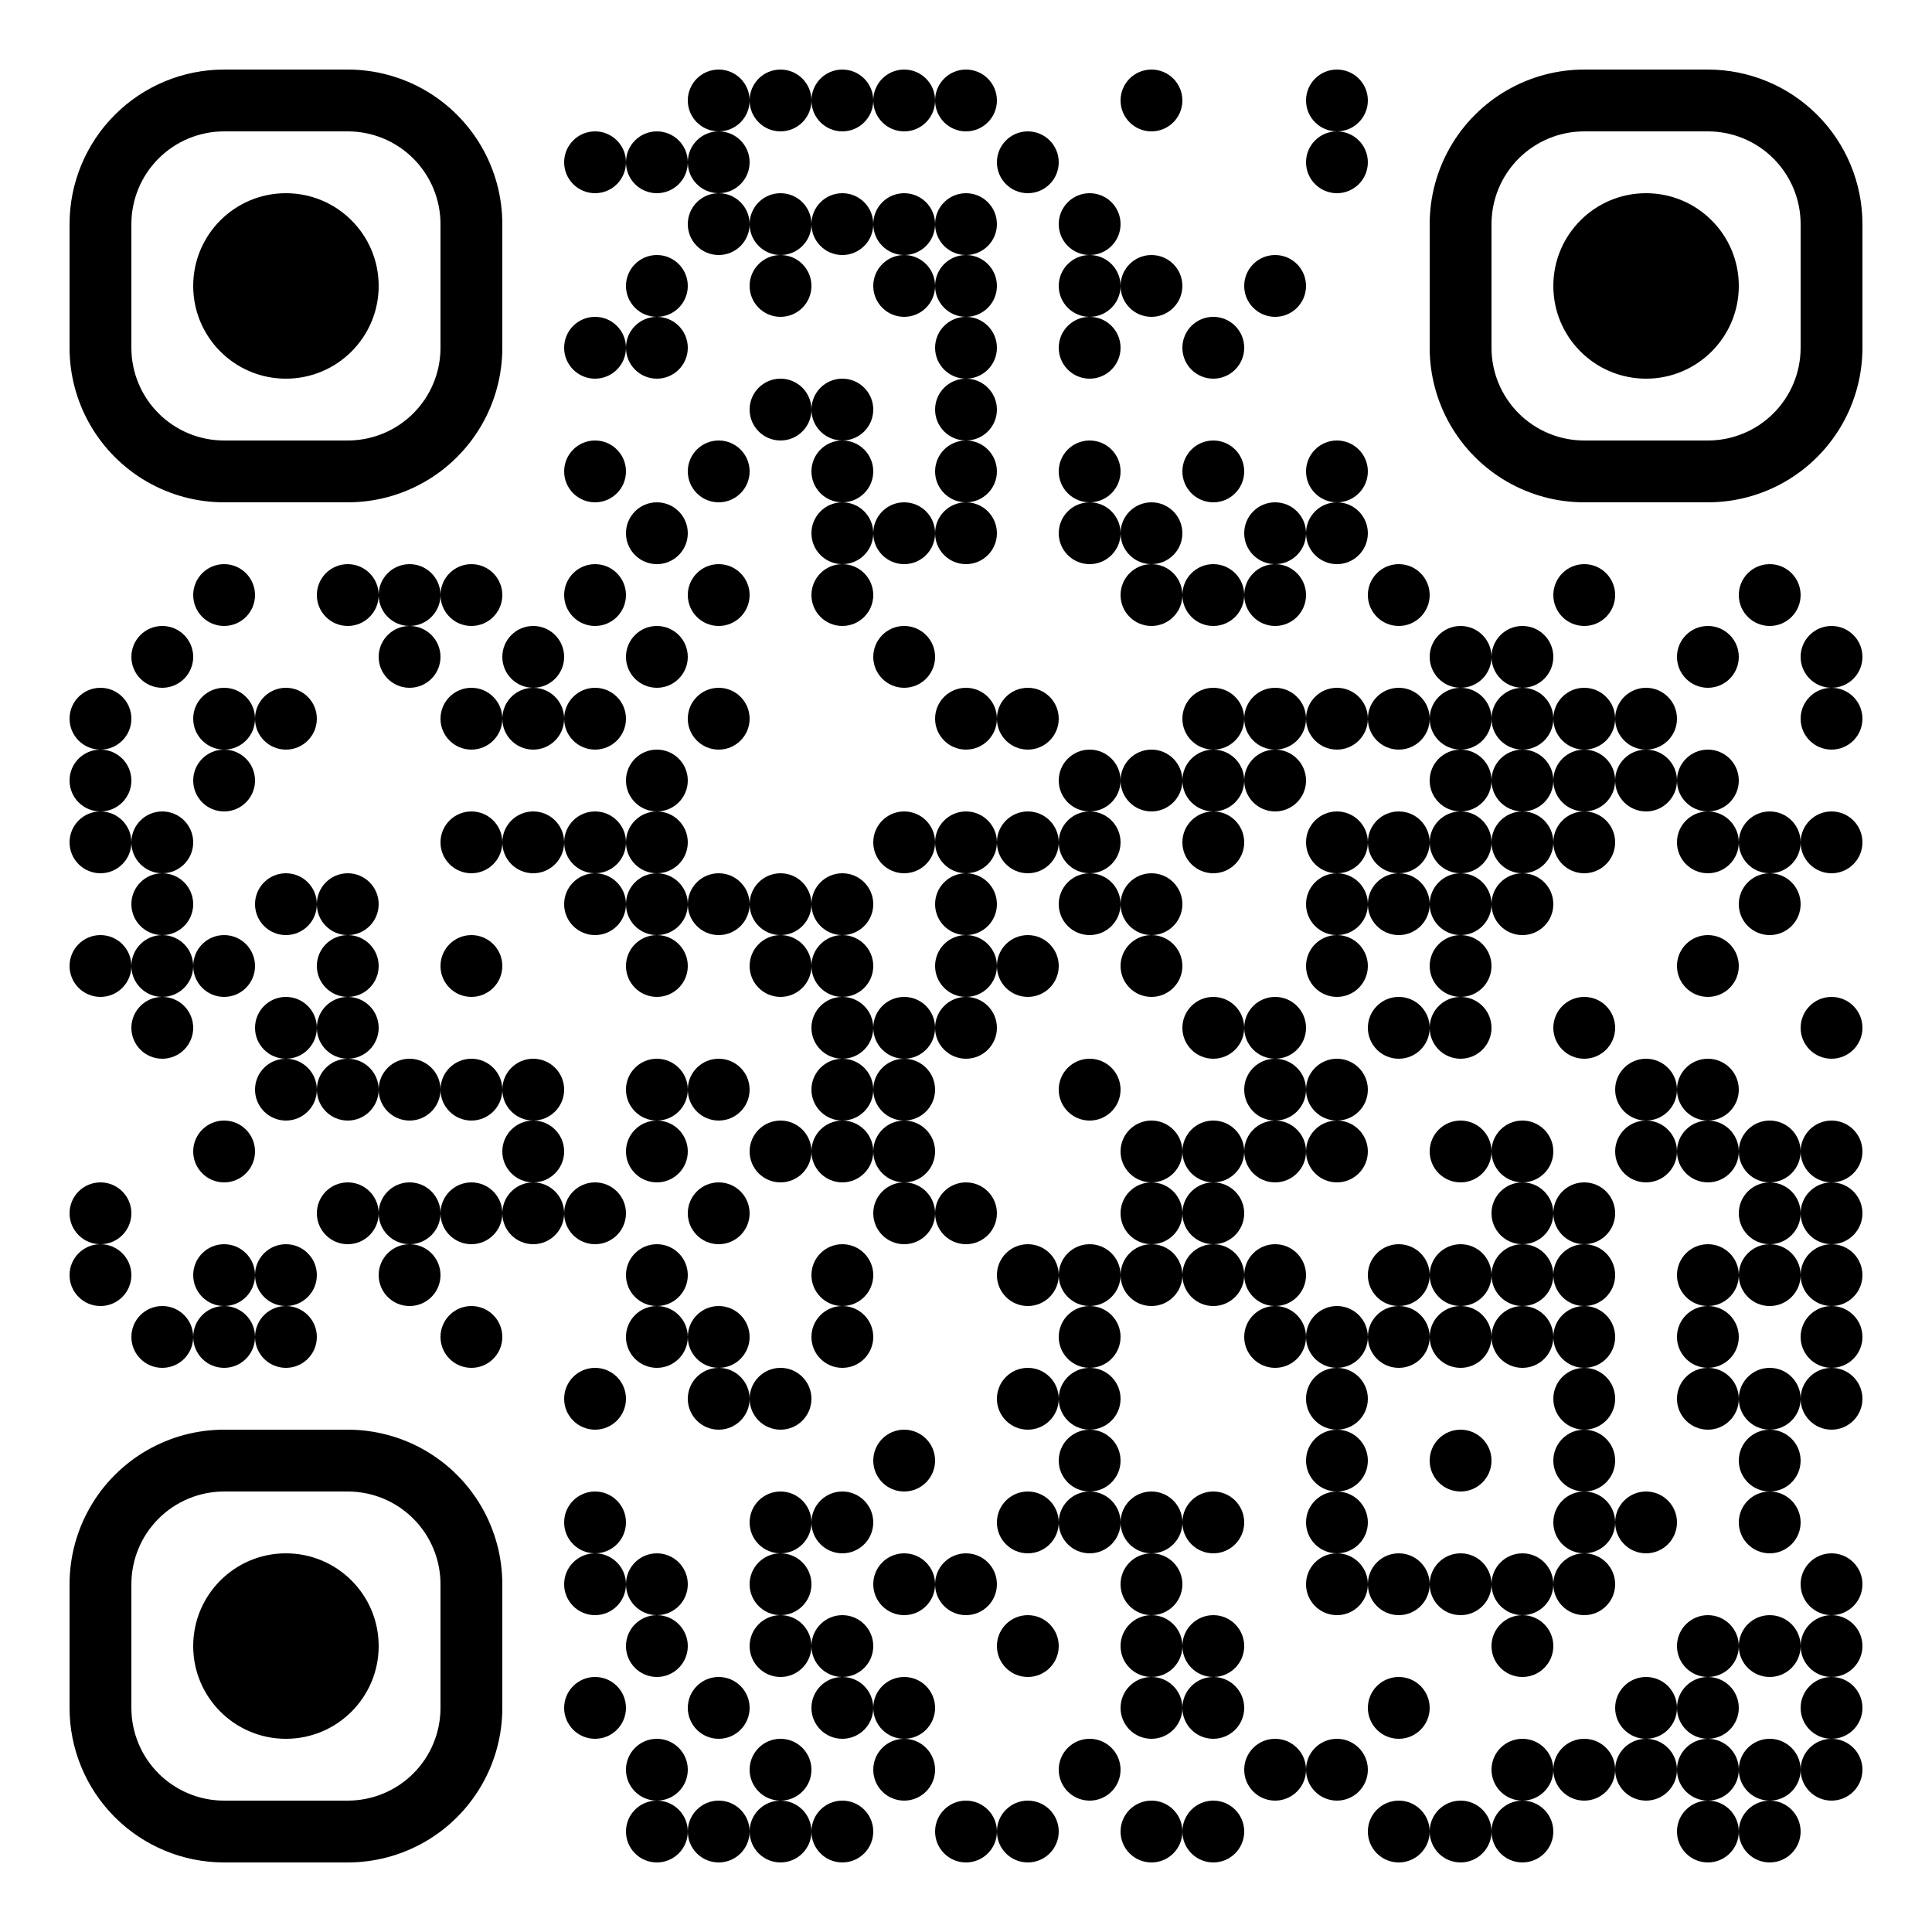 <?xml version="1.0" standalone="no"?>
<svg xmlns="http://www.w3.org/2000/svg" width="500" height="500"><rect width="100%" height="100%" fill="#808080" stroke="none"/><defs><clipPath id="clip-path-dot-color"><circle cx="26" cy="186" r="8" transform="rotate(0,26,186)"/><circle cx="26" cy="202" r="8" transform="rotate(0,26,202)"/><circle cx="26" cy="218" r="8" transform="rotate(0,26,218)"/><circle cx="26" cy="250" r="8" transform="rotate(0,26,250)"/><circle cx="26" cy="314" r="8" transform="rotate(0,26,314)"/><circle cx="26" cy="330" r="8" transform="rotate(0,26,330)"/><circle cx="42" cy="170" r="8" transform="rotate(0,42,170)"/><circle cx="42" cy="218" r="8" transform="rotate(0,42,218)"/><circle cx="42" cy="234" r="8" transform="rotate(0,42,234)"/><circle cx="42" cy="250" r="8" transform="rotate(0,42,250)"/><circle cx="42" cy="266" r="8" transform="rotate(0,42,266)"/><circle cx="42" cy="346" r="8" transform="rotate(0,42,346)"/><circle cx="58" cy="154" r="8" transform="rotate(0,58,154)"/><circle cx="58" cy="186" r="8" transform="rotate(0,58,186)"/><circle cx="58" cy="202" r="8" transform="rotate(0,58,202)"/><circle cx="58" cy="250" r="8" transform="rotate(0,58,250)"/><circle cx="58" cy="298" r="8" transform="rotate(0,58,298)"/><circle cx="58" cy="330" r="8" transform="rotate(0,58,330)"/><circle cx="58" cy="346" r="8" transform="rotate(0,58,346)"/><circle cx="74" cy="186" r="8" transform="rotate(0,74,186)"/><circle cx="74" cy="234" r="8" transform="rotate(0,74,234)"/><circle cx="74" cy="266" r="8" transform="rotate(0,74,266)"/><circle cx="74" cy="282" r="8" transform="rotate(0,74,282)"/><circle cx="74" cy="330" r="8" transform="rotate(0,74,330)"/><circle cx="74" cy="346" r="8" transform="rotate(0,74,346)"/><circle cx="90" cy="154" r="8" transform="rotate(0,90,154)"/><circle cx="90" cy="234" r="8" transform="rotate(0,90,234)"/><circle cx="90" cy="250" r="8" transform="rotate(0,90,250)"/><circle cx="90" cy="266" r="8" transform="rotate(0,90,266)"/><circle cx="90" cy="282" r="8" transform="rotate(0,90,282)"/><circle cx="90" cy="314" r="8" transform="rotate(0,90,314)"/><circle cx="106" cy="154" r="8" transform="rotate(0,106,154)"/><circle cx="106" cy="170" r="8" transform="rotate(0,106,170)"/><circle cx="106" cy="282" r="8" transform="rotate(0,106,282)"/><circle cx="106" cy="314" r="8" transform="rotate(0,106,314)"/><circle cx="106" cy="330" r="8" transform="rotate(0,106,330)"/><circle cx="122" cy="154" r="8" transform="rotate(0,122,154)"/><circle cx="122" cy="186" r="8" transform="rotate(0,122,186)"/><circle cx="122" cy="218" r="8" transform="rotate(0,122,218)"/><circle cx="122" cy="250" r="8" transform="rotate(0,122,250)"/><circle cx="122" cy="282" r="8" transform="rotate(0,122,282)"/><circle cx="122" cy="314" r="8" transform="rotate(0,122,314)"/><circle cx="122" cy="346" r="8" transform="rotate(0,122,346)"/><circle cx="138" cy="170" r="8" transform="rotate(0,138,170)"/><circle cx="138" cy="186" r="8" transform="rotate(0,138,186)"/><circle cx="138" cy="218" r="8" transform="rotate(0,138,218)"/><circle cx="138" cy="282" r="8" transform="rotate(0,138,282)"/><circle cx="138" cy="298" r="8" transform="rotate(0,138,298)"/><circle cx="138" cy="314" r="8" transform="rotate(0,138,314)"/><circle cx="154" cy="42" r="8" transform="rotate(0,154,42)"/><circle cx="154" cy="90" r="8" transform="rotate(0,154,90)"/><circle cx="154" cy="122" r="8" transform="rotate(0,154,122)"/><circle cx="154" cy="154" r="8" transform="rotate(0,154,154)"/><circle cx="154" cy="186" r="8" transform="rotate(0,154,186)"/><circle cx="154" cy="218" r="8" transform="rotate(0,154,218)"/><circle cx="154" cy="234" r="8" transform="rotate(0,154,234)"/><circle cx="154" cy="314" r="8" transform="rotate(0,154,314)"/><circle cx="154" cy="362" r="8" transform="rotate(0,154,362)"/><circle cx="154" cy="394" r="8" transform="rotate(0,154,394)"/><circle cx="154" cy="410" r="8" transform="rotate(0,154,410)"/><circle cx="154" cy="442" r="8" transform="rotate(0,154,442)"/><circle cx="170" cy="42" r="8" transform="rotate(0,170,42)"/><circle cx="170" cy="74" r="8" transform="rotate(0,170,74)"/><circle cx="170" cy="90" r="8" transform="rotate(0,170,90)"/><circle cx="170" cy="138" r="8" transform="rotate(0,170,138)"/><circle cx="170" cy="170" r="8" transform="rotate(0,170,170)"/><circle cx="170" cy="202" r="8" transform="rotate(0,170,202)"/><circle cx="170" cy="218" r="8" transform="rotate(0,170,218)"/><circle cx="170" cy="234" r="8" transform="rotate(0,170,234)"/><circle cx="170" cy="250" r="8" transform="rotate(0,170,250)"/><circle cx="170" cy="282" r="8" transform="rotate(0,170,282)"/><circle cx="170" cy="298" r="8" transform="rotate(0,170,298)"/><circle cx="170" cy="330" r="8" transform="rotate(0,170,330)"/><circle cx="170" cy="346" r="8" transform="rotate(0,170,346)"/><circle cx="170" cy="410" r="8" transform="rotate(0,170,410)"/><circle cx="170" cy="426" r="8" transform="rotate(0,170,426)"/><circle cx="170" cy="458" r="8" transform="rotate(0,170,458)"/><circle cx="170" cy="474" r="8" transform="rotate(0,170,474)"/><circle cx="186" cy="26" r="8" transform="rotate(0,186,26)"/><circle cx="186" cy="42" r="8" transform="rotate(0,186,42)"/><circle cx="186" cy="58" r="8" transform="rotate(0,186,58)"/><circle cx="186" cy="122" r="8" transform="rotate(0,186,122)"/><circle cx="186" cy="154" r="8" transform="rotate(0,186,154)"/><circle cx="186" cy="186" r="8" transform="rotate(0,186,186)"/><circle cx="186" cy="234" r="8" transform="rotate(0,186,234)"/><circle cx="186" cy="282" r="8" transform="rotate(0,186,282)"/><circle cx="186" cy="314" r="8" transform="rotate(0,186,314)"/><circle cx="186" cy="346" r="8" transform="rotate(0,186,346)"/><circle cx="186" cy="362" r="8" transform="rotate(0,186,362)"/><circle cx="186" cy="442" r="8" transform="rotate(0,186,442)"/><circle cx="186" cy="474" r="8" transform="rotate(0,186,474)"/><circle cx="202" cy="26" r="8" transform="rotate(0,202,26)"/><circle cx="202" cy="58" r="8" transform="rotate(0,202,58)"/><circle cx="202" cy="74" r="8" transform="rotate(0,202,74)"/><circle cx="202" cy="106" r="8" transform="rotate(0,202,106)"/><circle cx="202" cy="234" r="8" transform="rotate(0,202,234)"/><circle cx="202" cy="250" r="8" transform="rotate(0,202,250)"/><circle cx="202" cy="298" r="8" transform="rotate(0,202,298)"/><circle cx="202" cy="362" r="8" transform="rotate(0,202,362)"/><circle cx="202" cy="394" r="8" transform="rotate(0,202,394)"/><circle cx="202" cy="410" r="8" transform="rotate(0,202,410)"/><circle cx="202" cy="426" r="8" transform="rotate(0,202,426)"/><circle cx="202" cy="458" r="8" transform="rotate(0,202,458)"/><circle cx="202" cy="474" r="8" transform="rotate(0,202,474)"/><circle cx="218" cy="26" r="8" transform="rotate(0,218,26)"/><circle cx="218" cy="58" r="8" transform="rotate(0,218,58)"/><circle cx="218" cy="106" r="8" transform="rotate(0,218,106)"/><circle cx="218" cy="122" r="8" transform="rotate(0,218,122)"/><circle cx="218" cy="138" r="8" transform="rotate(0,218,138)"/><circle cx="218" cy="154" r="8" transform="rotate(0,218,154)"/><circle cx="218" cy="234" r="8" transform="rotate(0,218,234)"/><circle cx="218" cy="250" r="8" transform="rotate(0,218,250)"/><circle cx="218" cy="266" r="8" transform="rotate(0,218,266)"/><circle cx="218" cy="282" r="8" transform="rotate(0,218,282)"/><circle cx="218" cy="298" r="8" transform="rotate(0,218,298)"/><circle cx="218" cy="330" r="8" transform="rotate(0,218,330)"/><circle cx="218" cy="346" r="8" transform="rotate(0,218,346)"/><circle cx="218" cy="394" r="8" transform="rotate(0,218,394)"/><circle cx="218" cy="426" r="8" transform="rotate(0,218,426)"/><circle cx="218" cy="442" r="8" transform="rotate(0,218,442)"/><circle cx="218" cy="474" r="8" transform="rotate(0,218,474)"/><circle cx="234" cy="26" r="8" transform="rotate(0,234,26)"/><circle cx="234" cy="58" r="8" transform="rotate(0,234,58)"/><circle cx="234" cy="74" r="8" transform="rotate(0,234,74)"/><circle cx="234" cy="138" r="8" transform="rotate(0,234,138)"/><circle cx="234" cy="170" r="8" transform="rotate(0,234,170)"/><circle cx="234" cy="218" r="8" transform="rotate(0,234,218)"/><circle cx="234" cy="266" r="8" transform="rotate(0,234,266)"/><circle cx="234" cy="282" r="8" transform="rotate(0,234,282)"/><circle cx="234" cy="298" r="8" transform="rotate(0,234,298)"/><circle cx="234" cy="314" r="8" transform="rotate(0,234,314)"/><circle cx="234" cy="378" r="8" transform="rotate(0,234,378)"/><circle cx="234" cy="410" r="8" transform="rotate(0,234,410)"/><circle cx="234" cy="442" r="8" transform="rotate(0,234,442)"/><circle cx="234" cy="458" r="8" transform="rotate(0,234,458)"/><circle cx="250" cy="26" r="8" transform="rotate(0,250,26)"/><circle cx="250" cy="58" r="8" transform="rotate(0,250,58)"/><circle cx="250" cy="74" r="8" transform="rotate(0,250,74)"/><circle cx="250" cy="90" r="8" transform="rotate(0,250,90)"/><circle cx="250" cy="106" r="8" transform="rotate(0,250,106)"/><circle cx="250" cy="122" r="8" transform="rotate(0,250,122)"/><circle cx="250" cy="138" r="8" transform="rotate(0,250,138)"/><circle cx="250" cy="186" r="8" transform="rotate(0,250,186)"/><circle cx="250" cy="218" r="8" transform="rotate(0,250,218)"/><circle cx="250" cy="234" r="8" transform="rotate(0,250,234)"/><circle cx="250" cy="250" r="8" transform="rotate(0,250,250)"/><circle cx="250" cy="266" r="8" transform="rotate(0,250,266)"/><circle cx="250" cy="314" r="8" transform="rotate(0,250,314)"/><circle cx="250" cy="410" r="8" transform="rotate(0,250,410)"/><circle cx="250" cy="474" r="8" transform="rotate(0,250,474)"/><circle cx="266" cy="42" r="8" transform="rotate(0,266,42)"/><circle cx="266" cy="186" r="8" transform="rotate(0,266,186)"/><circle cx="266" cy="218" r="8" transform="rotate(0,266,218)"/><circle cx="266" cy="250" r="8" transform="rotate(0,266,250)"/><circle cx="266" cy="330" r="8" transform="rotate(0,266,330)"/><circle cx="266" cy="362" r="8" transform="rotate(0,266,362)"/><circle cx="266" cy="394" r="8" transform="rotate(0,266,394)"/><circle cx="266" cy="426" r="8" transform="rotate(0,266,426)"/><circle cx="266" cy="474" r="8" transform="rotate(0,266,474)"/><circle cx="282" cy="58" r="8" transform="rotate(0,282,58)"/><circle cx="282" cy="74" r="8" transform="rotate(0,282,74)"/><circle cx="282" cy="90" r="8" transform="rotate(0,282,90)"/><circle cx="282" cy="122" r="8" transform="rotate(0,282,122)"/><circle cx="282" cy="138" r="8" transform="rotate(0,282,138)"/><circle cx="282" cy="202" r="8" transform="rotate(0,282,202)"/><circle cx="282" cy="218" r="8" transform="rotate(0,282,218)"/><circle cx="282" cy="234" r="8" transform="rotate(0,282,234)"/><circle cx="282" cy="282" r="8" transform="rotate(0,282,282)"/><circle cx="282" cy="330" r="8" transform="rotate(0,282,330)"/><circle cx="282" cy="346" r="8" transform="rotate(0,282,346)"/><circle cx="282" cy="362" r="8" transform="rotate(0,282,362)"/><circle cx="282" cy="378" r="8" transform="rotate(0,282,378)"/><circle cx="282" cy="394" r="8" transform="rotate(0,282,394)"/><circle cx="282" cy="458" r="8" transform="rotate(0,282,458)"/><circle cx="298" cy="26" r="8" transform="rotate(0,298,26)"/><circle cx="298" cy="74" r="8" transform="rotate(0,298,74)"/><circle cx="298" cy="138" r="8" transform="rotate(0,298,138)"/><circle cx="298" cy="154" r="8" transform="rotate(0,298,154)"/><circle cx="298" cy="202" r="8" transform="rotate(0,298,202)"/><circle cx="298" cy="234" r="8" transform="rotate(0,298,234)"/><circle cx="298" cy="250" r="8" transform="rotate(0,298,250)"/><circle cx="298" cy="298" r="8" transform="rotate(0,298,298)"/><circle cx="298" cy="314" r="8" transform="rotate(0,298,314)"/><circle cx="298" cy="330" r="8" transform="rotate(0,298,330)"/><circle cx="298" cy="394" r="8" transform="rotate(0,298,394)"/><circle cx="298" cy="410" r="8" transform="rotate(0,298,410)"/><circle cx="298" cy="426" r="8" transform="rotate(0,298,426)"/><circle cx="298" cy="442" r="8" transform="rotate(0,298,442)"/><circle cx="298" cy="474" r="8" transform="rotate(0,298,474)"/><circle cx="314" cy="90" r="8" transform="rotate(0,314,90)"/><circle cx="314" cy="122" r="8" transform="rotate(0,314,122)"/><circle cx="314" cy="154" r="8" transform="rotate(0,314,154)"/><circle cx="314" cy="186" r="8" transform="rotate(0,314,186)"/><circle cx="314" cy="202" r="8" transform="rotate(0,314,202)"/><circle cx="314" cy="218" r="8" transform="rotate(0,314,218)"/><circle cx="314" cy="266" r="8" transform="rotate(0,314,266)"/><circle cx="314" cy="298" r="8" transform="rotate(0,314,298)"/><circle cx="314" cy="314" r="8" transform="rotate(0,314,314)"/><circle cx="314" cy="330" r="8" transform="rotate(0,314,330)"/><circle cx="314" cy="394" r="8" transform="rotate(0,314,394)"/><circle cx="314" cy="426" r="8" transform="rotate(0,314,426)"/><circle cx="314" cy="442" r="8" transform="rotate(0,314,442)"/><circle cx="314" cy="474" r="8" transform="rotate(0,314,474)"/><circle cx="330" cy="74" r="8" transform="rotate(0,330,74)"/><circle cx="330" cy="138" r="8" transform="rotate(0,330,138)"/><circle cx="330" cy="154" r="8" transform="rotate(0,330,154)"/><circle cx="330" cy="186" r="8" transform="rotate(0,330,186)"/><circle cx="330" cy="202" r="8" transform="rotate(0,330,202)"/><circle cx="330" cy="266" r="8" transform="rotate(0,330,266)"/><circle cx="330" cy="282" r="8" transform="rotate(0,330,282)"/><circle cx="330" cy="298" r="8" transform="rotate(0,330,298)"/><circle cx="330" cy="330" r="8" transform="rotate(0,330,330)"/><circle cx="330" cy="346" r="8" transform="rotate(0,330,346)"/><circle cx="330" cy="458" r="8" transform="rotate(0,330,458)"/><circle cx="346" cy="26" r="8" transform="rotate(0,346,26)"/><circle cx="346" cy="42" r="8" transform="rotate(0,346,42)"/><circle cx="346" cy="122" r="8" transform="rotate(0,346,122)"/><circle cx="346" cy="138" r="8" transform="rotate(0,346,138)"/><circle cx="346" cy="186" r="8" transform="rotate(0,346,186)"/><circle cx="346" cy="218" r="8" transform="rotate(0,346,218)"/><circle cx="346" cy="234" r="8" transform="rotate(0,346,234)"/><circle cx="346" cy="250" r="8" transform="rotate(0,346,250)"/><circle cx="346" cy="282" r="8" transform="rotate(0,346,282)"/><circle cx="346" cy="298" r="8" transform="rotate(0,346,298)"/><circle cx="346" cy="346" r="8" transform="rotate(0,346,346)"/><circle cx="346" cy="362" r="8" transform="rotate(0,346,362)"/><circle cx="346" cy="378" r="8" transform="rotate(0,346,378)"/><circle cx="346" cy="394" r="8" transform="rotate(0,346,394)"/><circle cx="346" cy="410" r="8" transform="rotate(0,346,410)"/><circle cx="346" cy="458" r="8" transform="rotate(0,346,458)"/><circle cx="362" cy="154" r="8" transform="rotate(0,362,154)"/><circle cx="362" cy="186" r="8" transform="rotate(0,362,186)"/><circle cx="362" cy="218" r="8" transform="rotate(0,362,218)"/><circle cx="362" cy="234" r="8" transform="rotate(0,362,234)"/><circle cx="362" cy="266" r="8" transform="rotate(0,362,266)"/><circle cx="362" cy="330" r="8" transform="rotate(0,362,330)"/><circle cx="362" cy="346" r="8" transform="rotate(0,362,346)"/><circle cx="362" cy="410" r="8" transform="rotate(0,362,410)"/><circle cx="362" cy="442" r="8" transform="rotate(0,362,442)"/><circle cx="362" cy="474" r="8" transform="rotate(0,362,474)"/><circle cx="378" cy="170" r="8" transform="rotate(0,378,170)"/><circle cx="378" cy="186" r="8" transform="rotate(0,378,186)"/><circle cx="378" cy="202" r="8" transform="rotate(0,378,202)"/><circle cx="378" cy="218" r="8" transform="rotate(0,378,218)"/><circle cx="378" cy="234" r="8" transform="rotate(0,378,234)"/><circle cx="378" cy="250" r="8" transform="rotate(0,378,250)"/><circle cx="378" cy="266" r="8" transform="rotate(0,378,266)"/><circle cx="378" cy="298" r="8" transform="rotate(0,378,298)"/><circle cx="378" cy="330" r="8" transform="rotate(0,378,330)"/><circle cx="378" cy="346" r="8" transform="rotate(0,378,346)"/><circle cx="378" cy="378" r="8" transform="rotate(0,378,378)"/><circle cx="378" cy="410" r="8" transform="rotate(0,378,410)"/><circle cx="378" cy="474" r="8" transform="rotate(0,378,474)"/><circle cx="394" cy="170" r="8" transform="rotate(0,394,170)"/><circle cx="394" cy="186" r="8" transform="rotate(0,394,186)"/><circle cx="394" cy="202" r="8" transform="rotate(0,394,202)"/><circle cx="394" cy="218" r="8" transform="rotate(0,394,218)"/><circle cx="394" cy="234" r="8" transform="rotate(0,394,234)"/><circle cx="394" cy="298" r="8" transform="rotate(0,394,298)"/><circle cx="394" cy="314" r="8" transform="rotate(0,394,314)"/><circle cx="394" cy="330" r="8" transform="rotate(0,394,330)"/><circle cx="394" cy="346" r="8" transform="rotate(0,394,346)"/><circle cx="394" cy="410" r="8" transform="rotate(0,394,410)"/><circle cx="394" cy="426" r="8" transform="rotate(0,394,426)"/><circle cx="394" cy="458" r="8" transform="rotate(0,394,458)"/><circle cx="394" cy="474" r="8" transform="rotate(0,394,474)"/><circle cx="410" cy="154" r="8" transform="rotate(0,410,154)"/><circle cx="410" cy="186" r="8" transform="rotate(0,410,186)"/><circle cx="410" cy="202" r="8" transform="rotate(0,410,202)"/><circle cx="410" cy="218" r="8" transform="rotate(0,410,218)"/><circle cx="410" cy="266" r="8" transform="rotate(0,410,266)"/><circle cx="410" cy="314" r="8" transform="rotate(0,410,314)"/><circle cx="410" cy="330" r="8" transform="rotate(0,410,330)"/><circle cx="410" cy="346" r="8" transform="rotate(0,410,346)"/><circle cx="410" cy="362" r="8" transform="rotate(0,410,362)"/><circle cx="410" cy="378" r="8" transform="rotate(0,410,378)"/><circle cx="410" cy="394" r="8" transform="rotate(0,410,394)"/><circle cx="410" cy="410" r="8" transform="rotate(0,410,410)"/><circle cx="410" cy="458" r="8" transform="rotate(0,410,458)"/><circle cx="426" cy="186" r="8" transform="rotate(0,426,186)"/><circle cx="426" cy="202" r="8" transform="rotate(0,426,202)"/><circle cx="426" cy="282" r="8" transform="rotate(0,426,282)"/><circle cx="426" cy="298" r="8" transform="rotate(0,426,298)"/><circle cx="426" cy="394" r="8" transform="rotate(0,426,394)"/><circle cx="426" cy="442" r="8" transform="rotate(0,426,442)"/><circle cx="426" cy="458" r="8" transform="rotate(0,426,458)"/><circle cx="442" cy="170" r="8" transform="rotate(0,442,170)"/><circle cx="442" cy="202" r="8" transform="rotate(0,442,202)"/><circle cx="442" cy="218" r="8" transform="rotate(0,442,218)"/><circle cx="442" cy="250" r="8" transform="rotate(0,442,250)"/><circle cx="442" cy="282" r="8" transform="rotate(0,442,282)"/><circle cx="442" cy="298" r="8" transform="rotate(0,442,298)"/><circle cx="442" cy="330" r="8" transform="rotate(0,442,330)"/><circle cx="442" cy="346" r="8" transform="rotate(0,442,346)"/><circle cx="442" cy="362" r="8" transform="rotate(0,442,362)"/><circle cx="442" cy="426" r="8" transform="rotate(0,442,426)"/><circle cx="442" cy="442" r="8" transform="rotate(0,442,442)"/><circle cx="442" cy="458" r="8" transform="rotate(0,442,458)"/><circle cx="442" cy="474" r="8" transform="rotate(0,442,474)"/><circle cx="458" cy="154" r="8" transform="rotate(0,458,154)"/><circle cx="458" cy="218" r="8" transform="rotate(0,458,218)"/><circle cx="458" cy="234" r="8" transform="rotate(0,458,234)"/><circle cx="458" cy="298" r="8" transform="rotate(0,458,298)"/><circle cx="458" cy="314" r="8" transform="rotate(0,458,314)"/><circle cx="458" cy="330" r="8" transform="rotate(0,458,330)"/><circle cx="458" cy="362" r="8" transform="rotate(0,458,362)"/><circle cx="458" cy="378" r="8" transform="rotate(0,458,378)"/><circle cx="458" cy="394" r="8" transform="rotate(0,458,394)"/><circle cx="458" cy="426" r="8" transform="rotate(0,458,426)"/><circle cx="458" cy="458" r="8" transform="rotate(0,458,458)"/><circle cx="458" cy="474" r="8" transform="rotate(0,458,474)"/><circle cx="474" cy="170" r="8" transform="rotate(0,474,170)"/><circle cx="474" cy="186" r="8" transform="rotate(0,474,186)"/><circle cx="474" cy="218" r="8" transform="rotate(0,474,218)"/><circle cx="474" cy="266" r="8" transform="rotate(0,474,266)"/><circle cx="474" cy="298" r="8" transform="rotate(0,474,298)"/><circle cx="474" cy="314" r="8" transform="rotate(0,474,314)"/><circle cx="474" cy="330" r="8" transform="rotate(0,474,330)"/><circle cx="474" cy="346" r="8" transform="rotate(0,474,346)"/><circle cx="474" cy="362" r="8" transform="rotate(0,474,362)"/><circle cx="474" cy="410" r="8" transform="rotate(0,474,410)"/><circle cx="474" cy="426" r="8" transform="rotate(0,474,426)"/><circle cx="474" cy="442" r="8" transform="rotate(0,474,442)"/><circle cx="474" cy="458" r="8" transform="rotate(0,474,458)"/><path clip-rule="evenodd" d="M 18 58v 32a 40 40, 0, 0, 0, 40 40h 32a 40 40, 0, 0, 0, 40 -40v -32a 40 40, 0, 0, 0, -40 -40h -32a 40 40, 0, 0, 0, -40 40M 58 34h 32a 24 24, 0, 0, 1, 24 24v 32a 24 24, 0, 0, 1, -24 24h -32a 24 24, 0, 0, 1, -24 -24v -32a 24 24, 0, 0, 1, 24 -24" transform="rotate(0,74,74)"/><circle cx="74" cy="74" r="24" transform="rotate(0,74,74)"/><path clip-rule="evenodd" d="M 370 58v 32a 40 40, 0, 0, 0, 40 40h 32a 40 40, 0, 0, 0, 40 -40v -32a 40 40, 0, 0, 0, -40 -40h -32a 40 40, 0, 0, 0, -40 40M 410 34h 32a 24 24, 0, 0, 1, 24 24v 32a 24 24, 0, 0, 1, -24 24h -32a 24 24, 0, 0, 1, -24 -24v -32a 24 24, 0, 0, 1, 24 -24" transform="rotate(90,426,74)"/><circle cx="426" cy="74" r="24" transform="rotate(90,426,74)"/><path clip-rule="evenodd" d="M 18 410v 32a 40 40, 0, 0, 0, 40 40h 32a 40 40, 0, 0, 0, 40 -40v -32a 40 40, 0, 0, 0, -40 -40h -32a 40 40, 0, 0, 0, -40 40M 58 386h 32a 24 24, 0, 0, 1, 24 24v 32a 24 24, 0, 0, 1, -24 24h -32a 24 24, 0, 0, 1, -24 -24v -32a 24 24, 0, 0, 1, 24 -24" transform="rotate(-90,74,426)"/><circle cx="74" cy="426" r="24" transform="rotate(-90,74,426)"/></clipPath></defs><rect x="0" y="0" height="500" width="500" clip-path="url('#clip-path-background-color')" fill="#fff"/><rect x="0" y="0" height="500" width="500" clip-path="url('#clip-path-dot-color')" fill="#000000"/></svg>